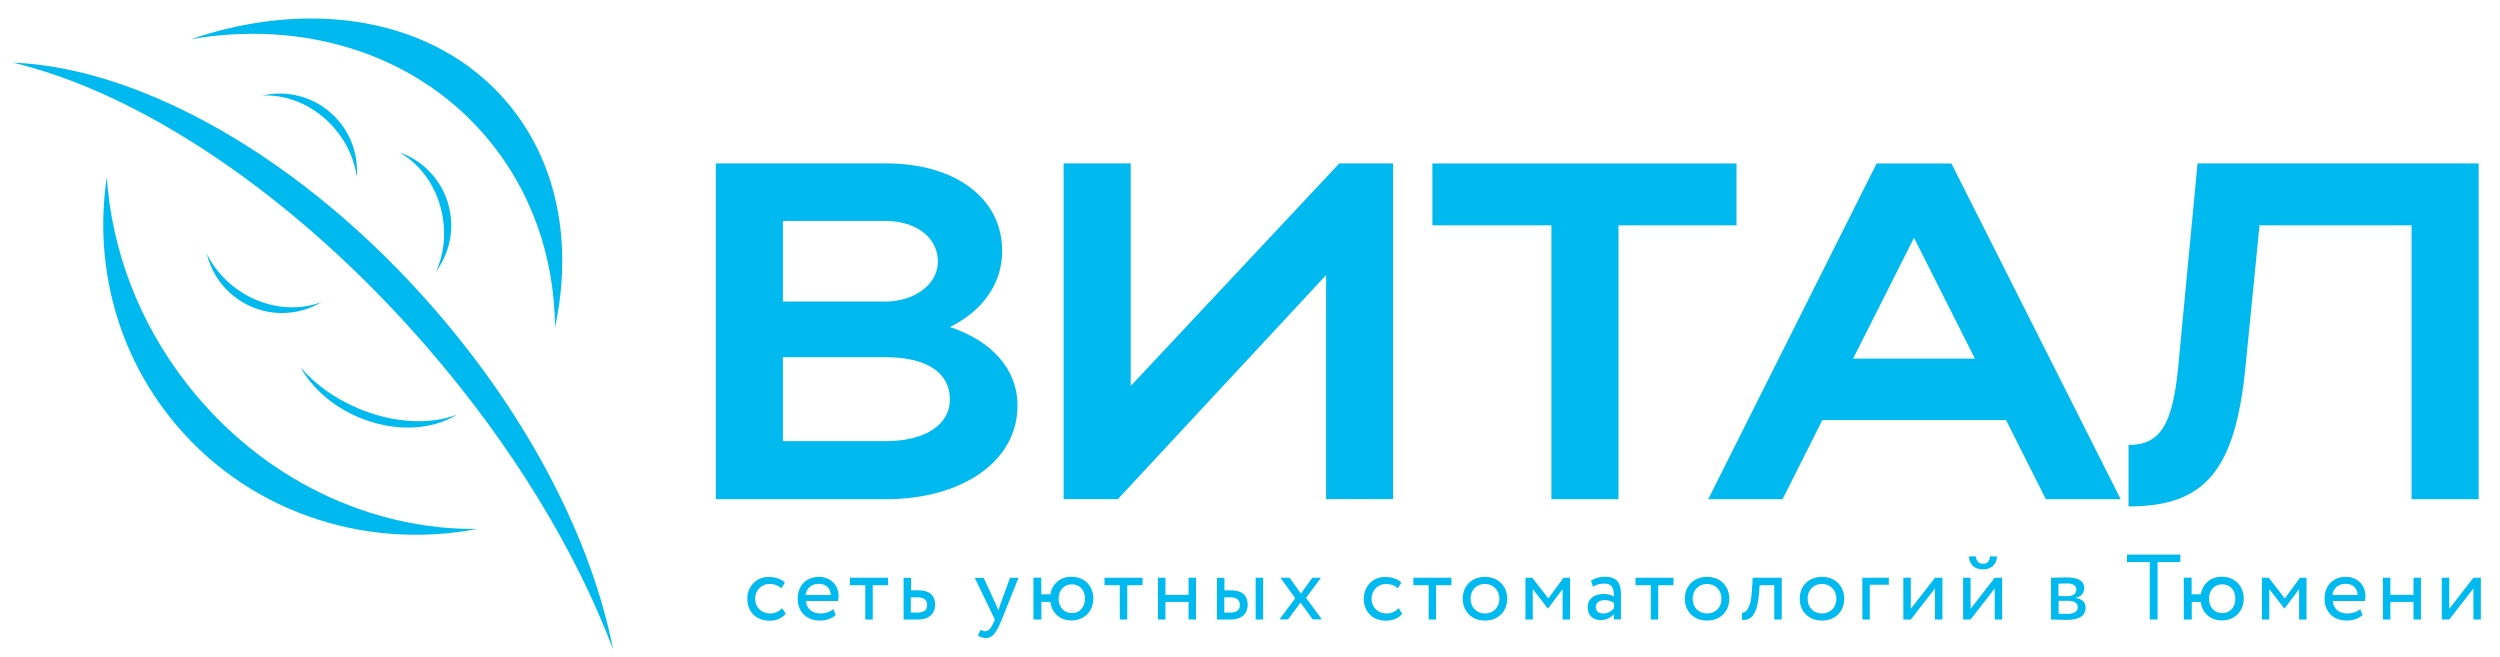 <?xml version="1.0" encoding="UTF-8"?> <svg xmlns="http://www.w3.org/2000/svg" width="1945" height="511" viewBox="0 0 1945 511" fill="none"><path d="M477 505.299C460.6 421.699 412.9 326.599 337.9 240.399C235.4 122.499 109.2 52.599 10 48.699C109 72.299 228.7 150.999 331.2 268.899C398.6 346.399 448.2 428.999 477 505.299Z" fill="#00B9EE"></path><path d="M431.8 254.7C445.8 189.2 434 125 393.1 78C337.2 13.7 241.8 -1.3 148.6 30.5C234.5 15.6 320.7 40.4 376.6 104.6C413.4 147 431.4 199.9 431.8 254.7Z" fill="#00B9EE"></path><path d="M339.3 211.1C348.5 198.6 353 182.5 350.3 165.9C346.7 143.2 330.9 125.4 310.6 118.5C327.8 128.1 340.9 146.6 344.5 169.4C347 184.3 344.9 198.8 339.3 211.1Z" fill="#00B9EE"></path><path d="M160.9 197.4C164.5 212.5 174 226.2 188.4 234.9C208.1 246.8 231.9 246 250.2 235C231.8 242 209.1 240.2 189.4 228.3C176.5 220.5 166.8 209.5 160.9 197.4Z" fill="#00B9EE"></path><path d="M277.599 137.701C278.799 122.201 273.999 106.201 262.999 93.501C247.899 76.101 225.099 69.501 204.199 74.301C223.899 73.401 244.799 82.101 259.999 99.501C269.899 110.901 275.799 124.301 277.599 137.701Z" fill="#00B9EE"></path><path d="M234 286C242.8 301.8 258.5 315.9 278.9 324.6C306.8 336.4 336 334.8 355.5 322.6C334.7 330.6 306.1 329.4 278.3 317.6C260 309.8 244.8 298.6 234 286Z" fill="#00B9EE"></path><path d="M83.1 137.699C73.5 201.799 88.8 268.999 131.2 323.299C189.3 397.699 282.9 428.499 371.4 411.499C288.9 412.499 203.7 373.299 145.6 298.899C107.4 249.999 86.8 193.399 83.1 137.699Z" fill="#00B9EE"></path><path d="M1905.5 482L1924.3 457.8V482H1930.1V449.5H1924.3L1905.5 473.7V449.5H1899.7V482H1905.5ZM1877.7 482H1883.5V449.5H1877.7V462.8H1859.7V449.5H1853.9V482H1859.7V468.3H1877.7V482ZM1824.9 454.2C1830.5 454.2 1834 457.5 1834.3 462.9H1814.6C1815.2 457.9 1819 454.2 1824.9 454.2ZM1836.2 473.9C1834.1 475.8 1830.4 477.3 1826.2 477.3C1819.8 477.3 1815.4 473.7 1814.9 467.6H1839.9C1840.1 466.6 1840.3 465.3 1840.3 463.7C1840.3 454.8 1833.6 448.8 1825.2 448.8C1814.5 448.8 1808.5 456.3 1808.5 465.8C1808.5 476 1815.4 482.8 1825.9 482.8C1830.2 482.8 1834.9 481.4 1838.1 478.5L1836.2 473.9ZM1759.7 482H1765.5V458.3L1777.2 473.4H1777.4L1788.7 458.3V482H1794.5V449.5H1789.4L1777.6 465.6L1765.1 449.5H1759.8V482H1759.7ZM1718.6 465.8C1718.6 459.1 1722.9 454.6 1728.9 454.6C1735.1 454.6 1739.1 459.1 1739.1 465.8C1739.1 472.6 1734.8 477 1728.9 477C1723 477 1718.6 472.6 1718.6 465.8ZM1699.1 482H1705.2V468.3H1712.2C1713.2 476.7 1719.5 482.7 1728.6 482.7C1738.6 482.7 1745.6 475.5 1745.6 465.7C1745.6 456 1738.8 448.7 1728.6 448.7C1719.7 448.7 1713.5 454.4 1712.2 462.4H1705.1V449.4H1699V482H1699.1ZM1654.8 437.3H1672.5V482H1678.6V437.3H1696.3V431.5H1654.8V437.3ZM1608 453.9C1612.2 453.9 1615.4 455.2 1615.4 458.7C1615.4 461.9 1612.7 463.8 1608.8 463.8H1601.5V454.1C1603.1 454.1 1605.4 453.9 1608 453.9ZM1608.5 467.4C1613.7 467.4 1616.5 469 1616.5 472.4C1616.5 475.8 1613.5 477.6 1608.2 477.6C1605.6 477.6 1603.3 477.5 1601.6 477.4V467.4H1608.5ZM1595.8 482C1598.8 482 1603.7 482.3 1607.7 482.3C1617.8 482.3 1622.6 479 1622.6 472.8C1622.6 468.8 1620.2 466.1 1615 465.2V465C1618.9 464.4 1621.5 461.4 1621.5 457.6C1621.5 451.8 1616.6 449.2 1607.5 449.2C1602.8 449.2 1598.6 449.5 1595.7 449.5V482H1595.8ZM1531.9 432.9C1531.9 438.6 1535.7 443 1542.9 443C1549.4 443 1553.6 438.6 1553.6 432.9H1548.2C1547.9 436.8 1546.1 438.6 1542.9 438.6C1539.4 438.6 1537.6 436.8 1537.3 432.9H1531.9ZM1533.1 482L1551.9 457.8V482H1557.7V449.5H1551.9L1533.1 473.7V449.5H1527.3V482H1533.1ZM1486.6 482L1505.4 457.8V482H1511.2V449.5H1505.4L1486.6 473.7V449.5H1480.8V482H1486.6ZM1448.9 482H1454.7V454.9H1469.5V449.5H1448.9V482ZM1406.3 465.8C1406.3 458.9 1411.1 454.3 1417.5 454.3C1424 454.3 1428.7 459.1 1428.7 465.8C1428.7 472.7 1424 477.3 1417.5 477.3C1411 477.3 1406.3 472.5 1406.3 465.8ZM1400.2 465.8C1400.2 475.5 1407.1 482.8 1417.5 482.8C1427.9 482.8 1434.8 475.6 1434.8 465.8C1434.8 456.1 1427.9 448.8 1417.5 448.8C1407.1 448.8 1400.2 456 1400.2 465.8ZM1380.4 482H1386.2V449.5H1363.6L1363 459.6C1362.2 474.6 1357.6 477 1355.1 476.8L1355.5 482.4C1362.2 482.4 1367.1 479.2 1368.6 460.8L1369 455.3H1380.4V482ZM1316.9 465.8C1316.9 458.9 1321.7 454.3 1328.1 454.3C1334.6 454.3 1339.3 459.1 1339.3 465.8C1339.3 472.7 1334.6 477.3 1328.1 477.3C1321.6 477.3 1316.9 472.5 1316.9 465.8ZM1310.8 465.8C1310.8 475.5 1317.7 482.8 1328.1 482.8C1338.5 482.8 1345.4 475.6 1345.4 465.8C1345.4 456.1 1338.5 448.8 1328.1 448.8C1317.7 448.8 1310.8 456 1310.8 465.8ZM1272.4 455.3H1284.3V482H1290.1V455.3H1302V449.5H1272.4V455.3ZM1247.3 477.3C1243.5 477.3 1241.5 475.3 1241.5 472.2C1241.5 468.4 1245 466.9 1248.4 466.9C1251.2 466.9 1253.7 467.6 1255.7 469.1V473.2C1254 475.1 1251.5 477.3 1247.3 477.3ZM1239.3 456.4C1241.9 455 1244.3 454 1248.2 454C1254.6 454 1255.6 458.2 1255.6 464.2C1253.4 462.6 1250 462.1 1247.5 462.1C1240.5 462.1 1235.2 465.8 1235.2 472.4C1235.2 478.7 1239.2 482.4 1245.2 482.4C1250.5 482.4 1253.6 480.2 1255.6 477.7V481.9H1261.1V462C1261.1 453.6 1257.9 448.7 1248.6 448.7C1244.6 448.7 1240.7 449.9 1237.8 451.7L1239.3 456.4ZM1186.7 482H1192.5V458.3L1204.2 473.4H1204.4L1215.7 458.3V482H1221.5V449.5H1216.4L1204.6 465.6L1192.1 449.5H1186.8V482H1186.7ZM1144.1 465.8C1144.1 458.9 1148.9 454.3 1155.3 454.3C1161.8 454.3 1166.5 459.1 1166.5 465.8C1166.5 472.7 1161.8 477.3 1155.3 477.3C1148.8 477.3 1144.1 472.5 1144.1 465.8ZM1138 465.8C1138 475.5 1144.9 482.8 1155.3 482.8C1165.7 482.8 1172.6 475.6 1172.6 465.8C1172.6 456.1 1165.7 448.8 1155.3 448.8C1144.9 448.8 1138 456 1138 465.8ZM1099.6 455.3H1111.5V482H1117.3V455.3H1129.2V449.5H1099.6V455.3ZM1088.1 473.1C1085.9 475.6 1082.7 477.3 1078.8 477.3C1072.4 477.3 1067.1 472.9 1067.1 465.8C1067.1 458.9 1072.4 454.3 1078.2 454.3C1081.6 454.3 1084.8 455.2 1087.5 457.7L1090.2 453.2C1087.2 450.2 1082.6 448.9 1077.4 448.9C1067.9 448.9 1061 456.4 1061 465.9C1061 476.1 1068.1 482.9 1078.4 482.9C1083.4 482.9 1088.1 481 1090.9 477.5L1088.1 473.1ZM1027.7 449.5H1021L1012.1 461.8L1003.3 449.5H996.2L1007.7 465.4L995.4 481.9H1002.1L1011.8 468.8L1021.3 481.9H1028.4L1016.1 465.1L1027.7 449.5ZM956.8 464.7C962.4 464.7 964.6 466.8 964.6 470.7C964.6 474.5 962.5 476.6 956.7 476.6H952.5V464.7H956.8ZM976.9 482H982.7V449.5H976.9V482ZM946.7 482H957.2C967.4 482 970.7 476.2 970.7 470.5C970.7 464.7 967.8 459.3 957.9 459.3H952.6V449.6H946.8V482H946.7ZM924.7 482H930.5V449.5H924.7V462.8H906.7V449.5H900.9V482H906.7V468.3H924.7V482ZM859.3 455.3H871.2V482H877V455.3H888.9V449.5H859.3V455.3ZM823.6 465.8C823.6 459.1 827.9 454.6 833.9 454.6C840.1 454.6 844.1 459.1 844.1 465.8C844.1 472.6 839.8 477 833.9 477C827.9 476.9 823.6 472.6 823.6 465.8ZM804.1 482H810.2V468.3H817.2C818.2 476.7 824.5 482.7 833.6 482.7C843.6 482.7 850.6 475.5 850.6 465.7C850.6 456 843.8 448.7 833.6 448.7C824.7 448.7 818.5 454.4 817.2 462.4H810.1V449.4H804V482H804.1ZM792.4 449.5H785.8L778.3 470.1C777.7 471.8 777.2 473.5 776.8 475.1C776.1 473.4 775.6 471.9 774.8 470.2L765.3 449.6H758.4L774 482L773.3 483.7C771.1 488.9 769.1 491.1 766.4 491.1C765.1 491.1 763.9 490.5 762.8 490L760.9 494.4C762.6 495.6 764.6 496.4 767 496.4C771.6 496.4 774.6 493.6 779.4 482L792.4 449.5ZM713.5 464.7C719.1 464.7 721.3 466.8 721.3 470.7C721.3 474.5 719.1 476.6 713.4 476.6H708.6V464.7H713.5ZM702.9 482H713.9C724.1 482 727.5 476.2 727.5 470.5C727.5 464.7 724.6 459.3 714.7 459.3H708.8V449.6H703V482H702.9ZM661.3 455.3H673.2V482H679V455.3H690.9V449.5H661.3V455.3ZM637 454.2C642.6 454.2 646.1 457.5 646.4 462.9H626.7C627.4 457.9 631.1 454.2 637 454.2ZM648.3 473.9C646.2 475.8 642.5 477.3 638.3 477.3C632 477.3 627.5 473.7 627 467.6H652C652.2 466.6 652.4 465.3 652.4 463.7C652.4 454.8 645.7 448.8 637.3 448.8C626.6 448.8 620.6 456.3 620.6 465.8C620.6 476 627.5 482.8 638 482.8C642.3 482.8 647 481.4 650.2 478.5L648.3 473.9ZM608.5 473.1C606.3 475.6 603.1 477.3 599.2 477.3C592.8 477.3 587.5 472.9 587.5 465.8C587.5 458.9 592.8 454.3 598.6 454.3C602 454.3 605.2 455.2 607.9 457.7L610.6 453.2C607.6 450.2 603 448.9 597.8 448.9C588.3 448.9 581.4 456.4 581.4 465.9C581.4 476.1 588.5 482.9 598.8 482.9C603.8 482.9 608.5 481 611.3 477.5L608.5 473.1Z" fill="#00B9EE"></path><path d="M1694.4 288C1689.9 330.5 1680.6 346.2 1656 346.2V394C1716.1 394 1739.2 365.6 1747.1 284.3L1757.9 175.3H1876.2V388.4H1928.4V127.1H1709.7L1694.4 288ZM1441.7 279L1489.1 185L1536.5 279H1441.7ZM1329 388.4H1386.8L1417.8 326.8H1560.7L1591.7 388.4H1649.9L1518.2 127.2H1460L1329 388.4ZM1207 388.4H1259.2V175.3H1351V127.2H1114.4V175.3H1207V388.4ZM1083.8 388.4V127.1H1042L879.7 300.3V127.1H827.5V388.3H869.7L1031.7 214V388.3H1083.8V388.4ZM739 310.7C739 330.9 719.2 343.2 689 343.2H609.1V277.9H689C720.4 277.9 739 289.5 739 310.7ZM729.7 203.6C729.7 221.5 711 234.6 689 234.6H609.1V171.9H689C712.5 171.9 729.7 184.6 729.7 203.6ZM556.9 388.4H689C748 388.4 791.6 359.3 791.6 315.6C791.6 286.9 771.4 265.2 739 254.4C763.6 242.5 779.7 221.2 779.7 195.4C779.7 154 743.1 127.1 689 127.1H556.9V388.4Z" fill="#00B9EE"></path></svg> 